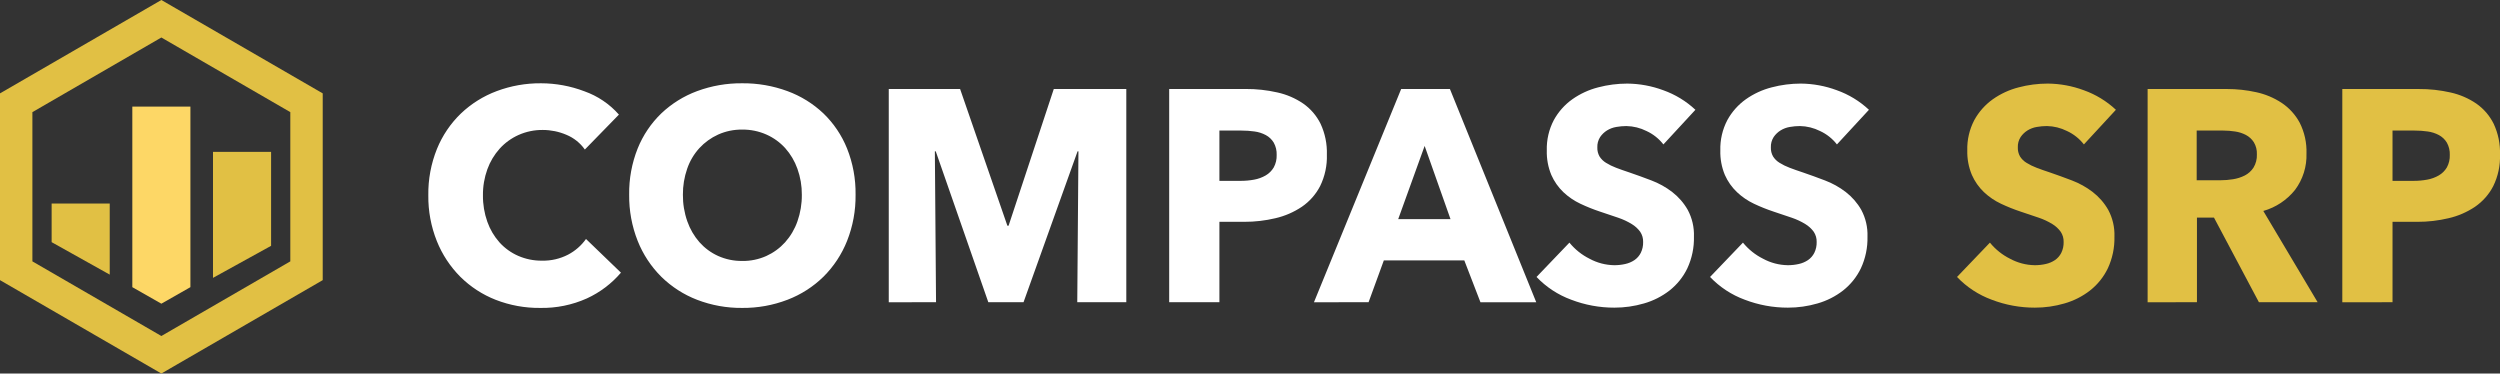 <svg xmlns="http://www.w3.org/2000/svg" xmlns:xlink="http://www.w3.org/1999/xlink" width="368.122" height="55" viewBox="0 0 368.122 55"><rect x="0" y="0" width="368.122" height="55" fill="#333333" stroke="none"/><defs><clipPath id="a"><path d="M23.76-28l23.76,13.75v27.5L23.76,27,0,13.25v-27.5Zm0,5.522L4.77-11.488V10.486L23.76,21.476l18.988-10.99V-11.488Z" transform="translate(0 28)" fill="none"/></clipPath><clipPath id="b"><path d="M-314,1152.962H892.2V-408H-314Z" transform="translate(314 408)" fill="none"/></clipPath><clipPath id="c"><path d="M9.886-20.034h8.554V6.551L14.162,8.985,9.886,6.551Z" transform="translate(-9.886 20.034)" fill="none" clip-rule="evenodd"/></clipPath><clipPath id="e"><path d="M15.913-16.655h8.554V-2.818L15.913,1.9Z" transform="translate(-15.913 16.655)" fill="none" clip-rule="evenodd"/></clipPath><clipPath id="g"><path d="M3.858-12.793h8.554V-2.327L3.858-7.107Z" transform="translate(-3.858 12.793)" fill="none" clip-rule="evenodd"/></clipPath><clipPath id="i"><path d="M48.474,11.3a16.044,16.044,0,0,0,6.875-1.4,14.6,14.6,0,0,0,5.016-3.792h0L55.219,1.149a7.517,7.517,0,0,1-2.638,2.306,7.982,7.982,0,0,1-3.848.887,8.542,8.542,0,0,1-3.5-.71,8.083,8.083,0,0,1-2.746-1.973,9.132,9.132,0,0,1-1.794-3.038,11.288,11.288,0,0,1-.649-3.9,10.967,10.967,0,0,1,.649-3.836,9.235,9.235,0,0,1,1.816-3.038A8.372,8.372,0,0,1,45.3-14.173a8.572,8.572,0,0,1,3.567-.732,8.839,8.839,0,0,1,3.459.71,6.233,6.233,0,0,1,2.724,2.173h0l5.016-5.144A12.2,12.2,0,0,0,54.982-20.6,18.038,18.038,0,0,0,48.6-21.778a18.189,18.189,0,0,0-6.529,1.153,15.545,15.545,0,0,0-5.275,3.3,15.2,15.2,0,0,0-3.524,5.211A17.589,17.589,0,0,0,32-5.281a17.612,17.612,0,0,0,1.254,6.741,15.737,15.737,0,0,0,3.459,5.255,15.345,15.345,0,0,0,5.21,3.392A17.54,17.54,0,0,0,48.474,11.3Zm29.749,0a18.168,18.168,0,0,0,6.659-1.2,15.435,15.435,0,0,0,5.3-3.392,15.524,15.524,0,0,0,3.481-5.277A17.9,17.9,0,0,0,94.913-5.37a17.689,17.689,0,0,0-1.254-6.807,14.918,14.918,0,0,0-3.481-5.166,15.4,15.4,0,0,0-5.3-3.282,18.79,18.79,0,0,0-6.659-1.153,18.613,18.613,0,0,0-6.637,1.153,15.442,15.442,0,0,0-5.275,3.282,14.918,14.918,0,0,0-3.481,5.166A17.688,17.688,0,0,0,61.576-5.37,17.9,17.9,0,0,0,62.83,1.437,15.524,15.524,0,0,0,66.31,6.714a15.481,15.481,0,0,0,5.275,3.392A18,18,0,0,0,78.223,11.3Zm0-6.918a8.425,8.425,0,0,1-3.546-.732,8.2,8.2,0,0,1-2.746-2.018,9.345,9.345,0,0,1-1.794-3.082,11.476,11.476,0,0,1-.649-3.925,11.364,11.364,0,0,1,.627-3.814,8.674,8.674,0,0,1,1.794-3.038,8.588,8.588,0,0,1,2.767-2,8.425,8.425,0,0,1,3.546-.732,8.572,8.572,0,0,1,3.567.732,8.287,8.287,0,0,1,2.767,2,9.132,9.132,0,0,1,1.794,3.038A11.02,11.02,0,0,1,87-5.37a11.475,11.475,0,0,1-.649,3.925,9.147,9.147,0,0,1-1.816,3.082,8.434,8.434,0,0,1-2.767,2.018A8.425,8.425,0,0,1,78.223,4.386Zm28.538,6.075-.173-22.217h.13l7.74,22.217h5.189L127.6-11.756h.13l-.173,22.217h7.221v-31.4H124.1L117.441-.8h-.173l-6.962-20.133H99.8v31.4Zm41.726,0V-1.379h3.675a19.472,19.472,0,0,0,4.583-.532A11.678,11.678,0,0,0,160.637-3.6a8.308,8.308,0,0,0,2.681-3.038,9.836,9.836,0,0,0,.994-4.634,10.015,10.015,0,0,0-.93-4.545,7.891,7.891,0,0,0-2.551-2.971,10.919,10.919,0,0,0-3.805-1.641,20.594,20.594,0,0,0-4.691-.51H141.092v31.4ZM151.6-7.41h-3.113v-7.406h3.243a13.572,13.572,0,0,1,1.924.133,4.919,4.919,0,0,1,1.665.532,3.044,3.044,0,0,1,1.167,1.109,3.449,3.449,0,0,1,.432,1.818,3.57,3.57,0,0,1-.432,1.84A3.281,3.281,0,0,1,155.3-8.208a5.253,5.253,0,0,1-1.708.621,10.834,10.834,0,0,1-1.989.177Zm18.852,17.871L172.7,4.3h11.848l2.378,6.164h8.216l-12.712-31.4h-7.178l-12.842,31.4ZM182.516-1.778h-7.7l3.892-10.776ZM206.643,11.26a15.451,15.451,0,0,0,4.367-.621,11.1,11.1,0,0,0,3.762-1.907,9.282,9.282,0,0,0,2.616-3.259,10.473,10.473,0,0,0,.973-4.678,7.754,7.754,0,0,0-.908-3.925,8.891,8.891,0,0,0-2.292-2.639,12.037,12.037,0,0,0-3.07-1.707q-1.686-.643-3.243-1.175-1.081-.355-1.946-.687a8.392,8.392,0,0,1-1.492-.732A2.92,2.92,0,0,1,204.46-11a2.516,2.516,0,0,1-.324-1.33,2.648,2.648,0,0,1,.411-1.53,3.4,3.4,0,0,1,1.016-.976,3.791,3.791,0,0,1,1.362-.51,8.6,8.6,0,0,1,1.492-.133,6.873,6.873,0,0,1,2.962.732,6.7,6.7,0,0,1,2.486,1.973h0l4.713-5.1a13.571,13.571,0,0,0-4.735-2.882,15.54,15.54,0,0,0-5.3-.976,16.847,16.847,0,0,0-4.281.554,11.564,11.564,0,0,0-3.805,1.752,9.17,9.17,0,0,0-2.724,3.06,9.07,9.07,0,0,0-1.038,4.479,8.759,8.759,0,0,0,.67,3.614,7.906,7.906,0,0,0,1.773,2.528,9.61,9.61,0,0,0,2.508,1.707,25.435,25.435,0,0,0,2.875,1.153q1.513.488,2.7.909a9.808,9.808,0,0,1,1.989.931A4.264,4.264,0,0,1,210.448.085a2.573,2.573,0,0,1,.432,1.508,3.421,3.421,0,0,1-.346,1.6,2.865,2.865,0,0,1-.93,1.064,3.937,3.937,0,0,1-1.362.576,7.177,7.177,0,0,1-1.6.177,7.879,7.879,0,0,1-3.654-.953,8.985,8.985,0,0,1-2.962-2.372h0l-4.843,5.055a13.434,13.434,0,0,0,5.1,3.348A17.633,17.633,0,0,0,206.643,11.26Zm25.554,0a15.449,15.449,0,0,0,4.367-.621,11.1,11.1,0,0,0,3.762-1.907,9.283,9.283,0,0,0,2.616-3.259,10.473,10.473,0,0,0,.973-4.678,7.756,7.756,0,0,0-.908-3.925,8.892,8.892,0,0,0-2.292-2.639,12.036,12.036,0,0,0-3.07-1.707q-1.686-.643-3.243-1.175-1.081-.355-1.946-.687a8.377,8.377,0,0,1-1.492-.732,2.92,2.92,0,0,1-.951-.931,2.516,2.516,0,0,1-.324-1.33,2.648,2.648,0,0,1,.411-1.53,3.4,3.4,0,0,1,1.016-.976,3.79,3.79,0,0,1,1.362-.51,8.6,8.6,0,0,1,1.492-.133,6.871,6.871,0,0,1,2.962.732,6.7,6.7,0,0,1,2.486,1.973h0l4.713-5.1a13.572,13.572,0,0,0-4.735-2.882,15.538,15.538,0,0,0-5.3-.976,16.845,16.845,0,0,0-4.281.554,11.562,11.562,0,0,0-3.805,1.752,9.17,9.17,0,0,0-2.724,3.06,9.068,9.068,0,0,0-1.038,4.479,8.759,8.759,0,0,0,.67,3.614A7.9,7.9,0,0,0,224.7-5.747,9.608,9.608,0,0,0,227.2-4.04a25.449,25.449,0,0,0,2.875,1.153q1.513.488,2.7.909a9.813,9.813,0,0,1,1.989.931A4.264,4.264,0,0,1,236,.085a2.572,2.572,0,0,1,.432,1.508,3.422,3.422,0,0,1-.346,1.6,2.862,2.862,0,0,1-.93,1.064,3.937,3.937,0,0,1-1.362.576,7.179,7.179,0,0,1-1.6.177,7.879,7.879,0,0,1-3.654-.953,8.987,8.987,0,0,1-2.962-2.372h0l-4.843,5.055a13.434,13.434,0,0,0,5.1,3.348A17.634,17.634,0,0,0,232.2,11.26Z" transform="translate(-32 21.778)" fill="none"/></clipPath><clipPath id="k"><path d="M157.671,11.238a15.449,15.449,0,0,0,4.367-.621A11.1,11.1,0,0,0,165.8,8.71a9.282,9.282,0,0,0,2.616-3.259,10.473,10.473,0,0,0,.973-4.678,7.756,7.756,0,0,0-.908-3.925,8.891,8.891,0,0,0-2.292-2.639,12.041,12.041,0,0,0-3.07-1.707q-1.686-.643-3.243-1.175-1.081-.355-1.946-.687a8.391,8.391,0,0,1-1.492-.732,2.92,2.92,0,0,1-.951-.931,2.517,2.517,0,0,1-.324-1.33,2.647,2.647,0,0,1,.411-1.53,3.4,3.4,0,0,1,1.016-.976,3.79,3.79,0,0,1,1.362-.51,8.6,8.6,0,0,1,1.492-.133,6.871,6.871,0,0,1,2.962.732,6.7,6.7,0,0,1,2.486,1.973h0l4.713-5.1a13.571,13.571,0,0,0-4.735-2.882,15.539,15.539,0,0,0-5.3-.976,16.847,16.847,0,0,0-4.281.554,11.562,11.562,0,0,0-3.805,1.752,9.17,9.17,0,0,0-2.724,3.06,9.071,9.071,0,0,0-1.038,4.479A8.759,8.759,0,0,0,148.4-8.3a7.9,7.9,0,0,0,1.773,2.528,9.608,9.608,0,0,0,2.508,1.707,25.463,25.463,0,0,0,2.875,1.153q1.513.488,2.7.909a9.814,9.814,0,0,1,1.989.931A4.26,4.26,0,0,1,161.476.063a2.572,2.572,0,0,1,.432,1.508,3.421,3.421,0,0,1-.346,1.6,2.862,2.862,0,0,1-.93,1.064,3.937,3.937,0,0,1-1.362.576,7.179,7.179,0,0,1-1.6.177,7.88,7.88,0,0,1-3.654-.953,8.987,8.987,0,0,1-2.962-2.372h0l-4.843,5.055a13.433,13.433,0,0,0,5.1,3.348A17.633,17.633,0,0,0,157.671,11.238Zm23.868-.8V-2.022h2.508l6.616,12.461h8.648L191.311-3a9.181,9.181,0,0,0,4.67-3.1,8.488,8.488,0,0,0,1.686-5.366,9.332,9.332,0,0,0-.995-4.523,8.155,8.155,0,0,0-2.659-2.927,11.03,11.03,0,0,0-3.762-1.574,19.789,19.789,0,0,0-4.3-.466H174.275v31.4ZM185-7.52h-3.5v-7.317h3.935a11.508,11.508,0,0,1,1.708.133,4.981,4.981,0,0,1,1.6.51,3.138,3.138,0,0,1,1.167,1.064,3.206,3.206,0,0,1,.454,1.8,3.483,3.483,0,0,1-.5,1.951,3.33,3.33,0,0,1-1.276,1.153,5.819,5.819,0,0,1-1.73.554A11.535,11.535,0,0,1,185-7.52Zm25.338,17.96V-1.4h3.675a19.472,19.472,0,0,0,4.583-.532,11.678,11.678,0,0,0,3.892-1.685,8.309,8.309,0,0,0,2.681-3.038,9.836,9.836,0,0,0,.995-4.634,10.014,10.014,0,0,0-.93-4.545,7.889,7.889,0,0,0-2.551-2.971,10.918,10.918,0,0,0-3.805-1.641,20.594,20.594,0,0,0-4.691-.51H202.942v31.4ZM213.45-7.432h-3.113v-7.406h3.243a13.571,13.571,0,0,1,1.924.133,4.918,4.918,0,0,1,1.665.532,3.044,3.044,0,0,1,1.168,1.109,3.45,3.45,0,0,1,.432,1.818,3.571,3.571,0,0,1-.432,1.84,3.283,3.283,0,0,1-1.189,1.175,5.253,5.253,0,0,1-1.708.621,10.835,10.835,0,0,1-1.989.177Z" transform="translate(-146.213 21.755)" fill="none"/></clipPath></defs><g transform="translate(0 28)"><g transform="translate(0 -28)" clip-path="url(#a)"><g transform="translate(-618.866 -748.946)" clip-path="url(#b)"><path d="M-5-33H62.23V41.709H-5Z" transform="translate(614.012 772.092)" fill="#e1c044"/></g></g><g transform="translate(19.484 -12.301)" clip-path="url(#c)"><g transform="translate(-638.35 -764.646)" clip-path="url(#b)"><path d="M4.886-25.034H33.148V23.695H4.886Z" transform="translate(623.61 779.826)" fill="#fdd766"/></g></g><g transform="translate(31.364 -5.64)" clip-path="url(#e)"><g transform="translate(-650.23 -771.306)" clip-path="url(#b)"><path d="M10.913-21.655H39.176V16.608H10.913Z" transform="translate(629.462 783.107)" fill="#e1c044"/></g></g><g transform="translate(7.603 1.971)" clip-path="url(#g)"><g transform="translate(-626.47 -778.918)" clip-path="url(#b)"><path d="M-1.142-17.793H27.121V12.382H-1.142Z" transform="translate(617.757 786.856)" fill="#e1c044"/></g></g><g transform="translate(63.069 -15.737)" clip-path="url(#i)"><g transform="translate(-681.935 -761.21)" clip-path="url(#b)"><path d="M27-26.778H258.841V26.013H27Z" transform="translate(645.081 778.133)" fill="#fff"/></g></g><g transform="translate(288.172 -15.692)" clip-path="url(#k)"><g transform="translate(-907.039 -761.254)" clip-path="url(#b)"><path d="M141.213-26.755h99.658v52.7H141.213Z" transform="translate(755.971 778.155)" fill="#e1c044"/></g></g></g></svg>